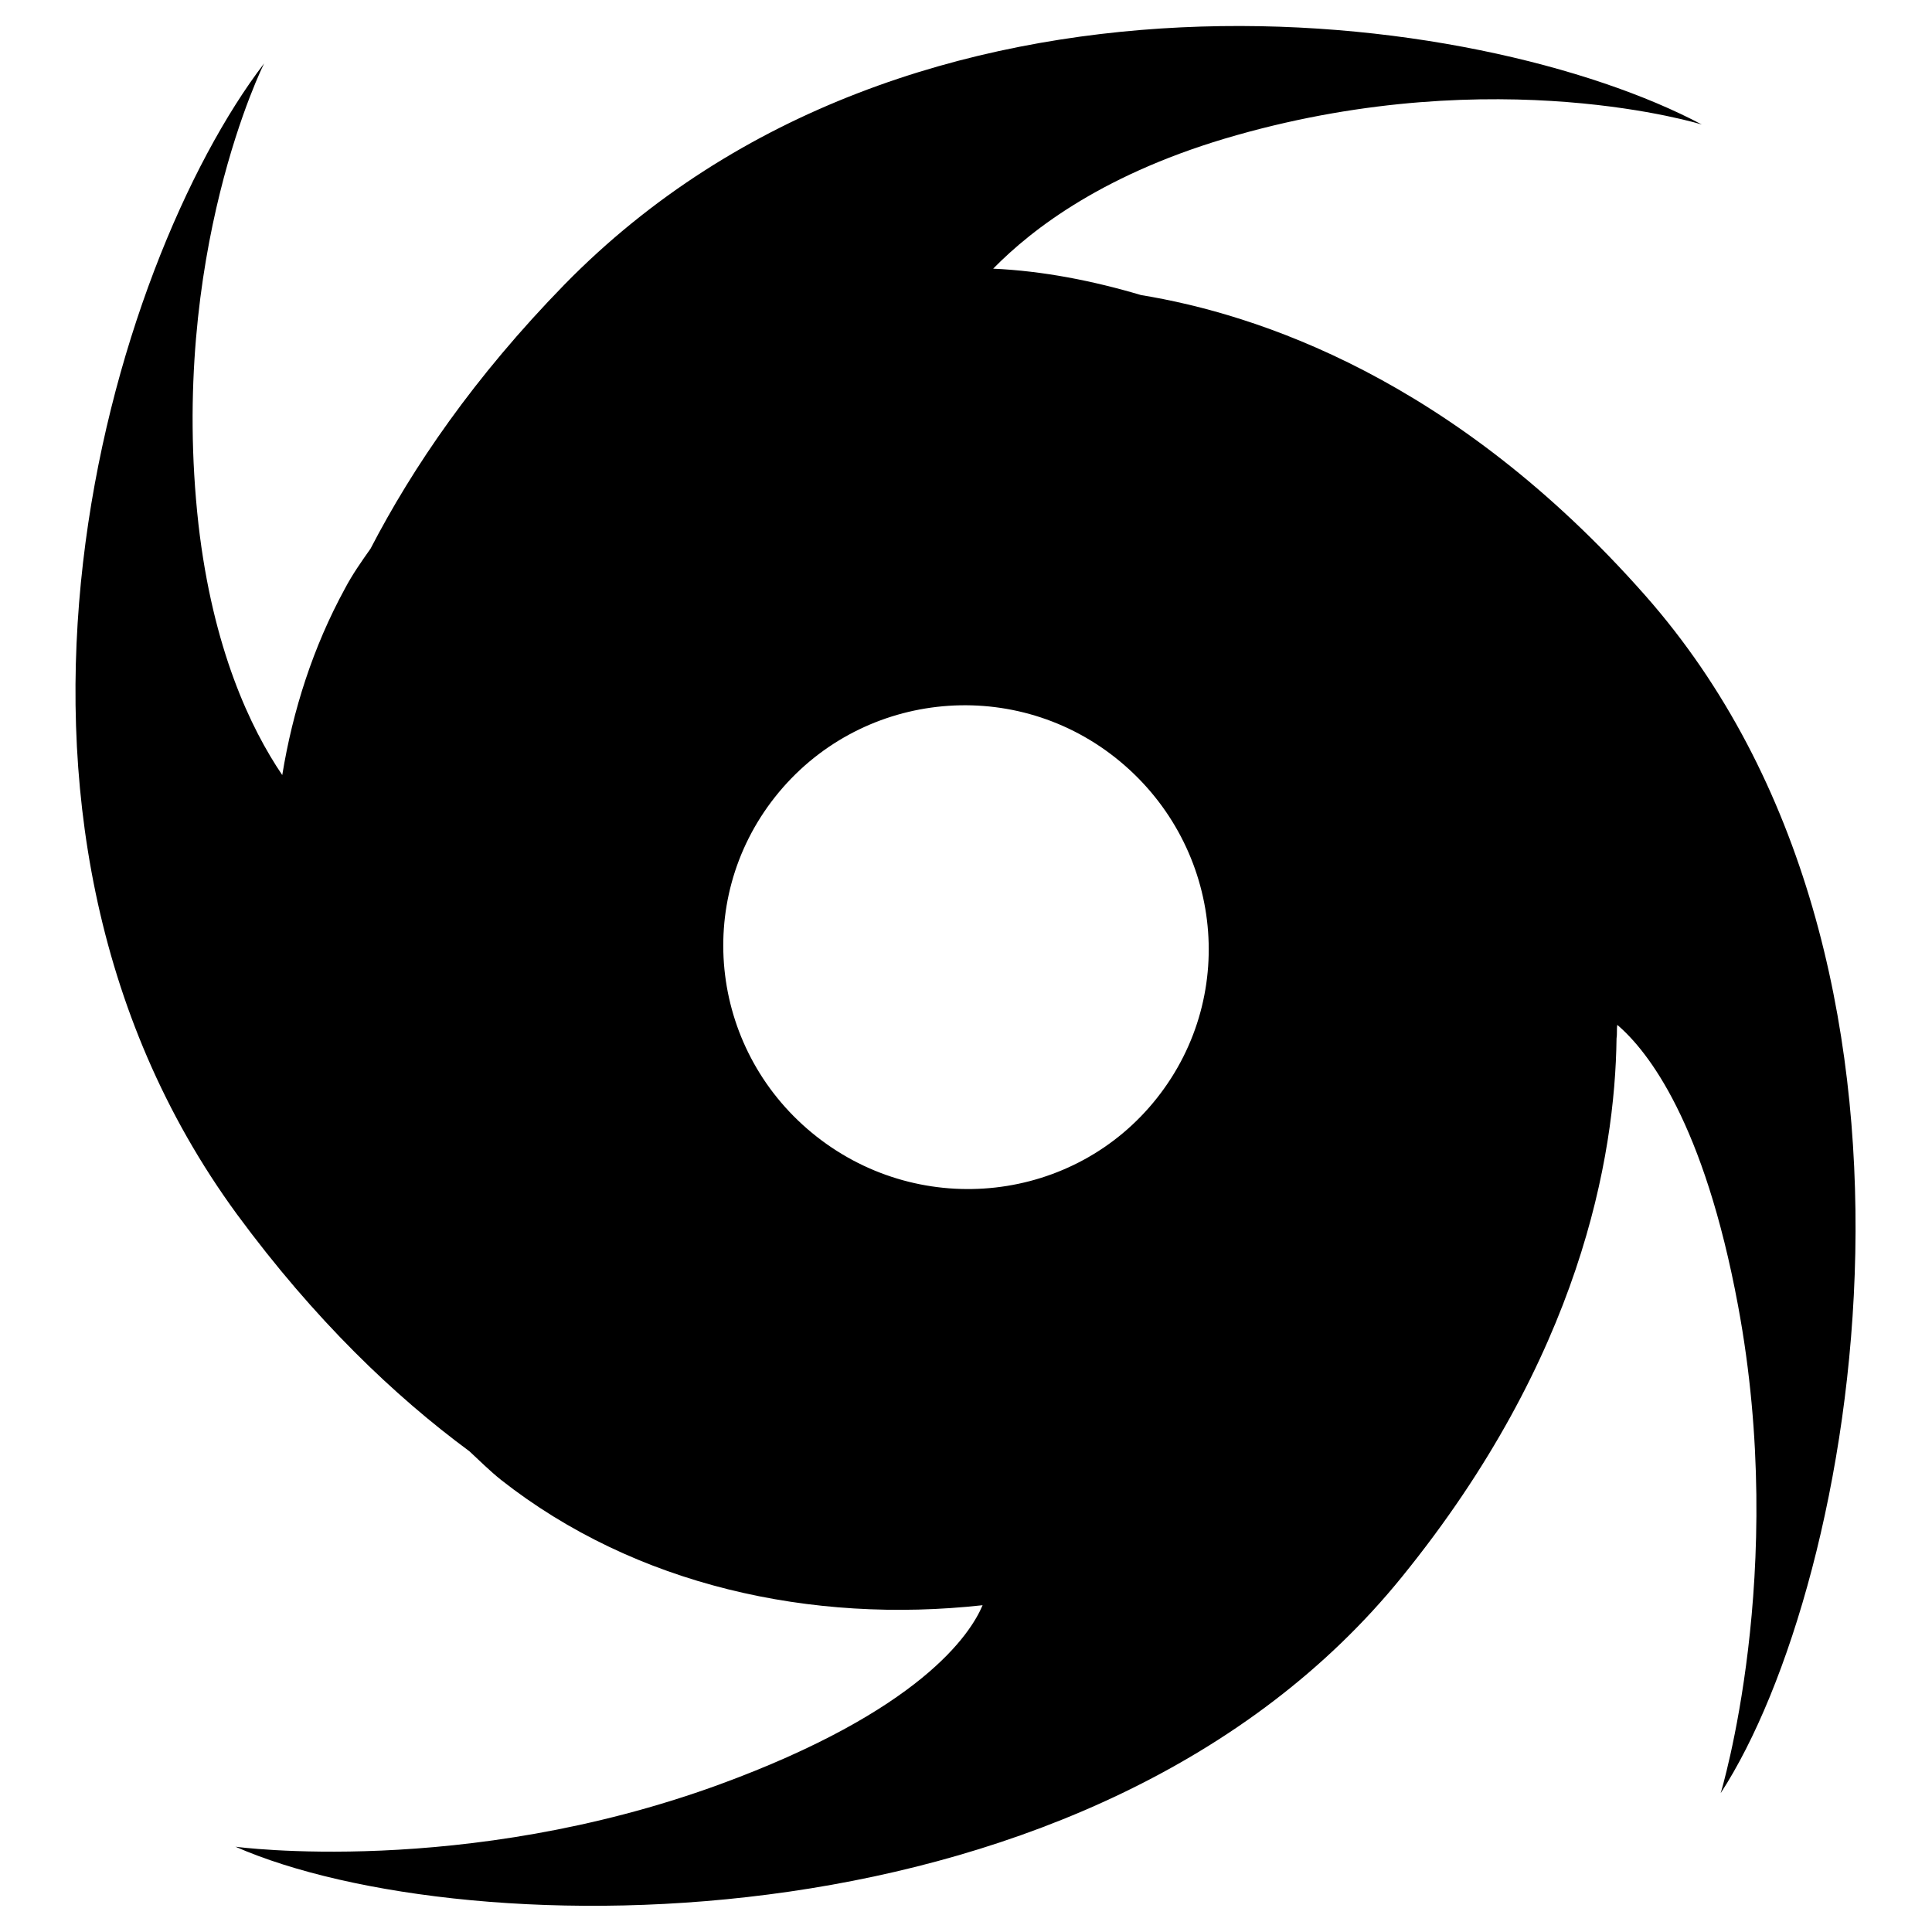 <?xml version="1.0" encoding="utf-8"?>
<!-- Svg Vector Icons : http://www.onlinewebfonts.com/icon -->
<!DOCTYPE svg PUBLIC "-//W3C//DTD SVG 1.1//EN" "http://www.w3.org/Graphics/SVG/1.1/DTD/svg11.dtd">
<svg version="1.1" xmlns="http://www.w3.org/2000/svg" xmlns:xlink="http://www.w3.org/1999/xlink" x="0px" y="0px" viewBox="0 0 256 256" enable-background="new 0 0 256 256" xml:space="preserve">
<g><g><path fill="#000000" d="M163.9,17.9c-17.4,4.9-27.1,12.4-32.3,17.7c6.6,0.3,13.2,1.6,19.6,3.5c15.3,2.5,41.4,11,66.8,39.8c42.8,48.5,28.1,130.9,10,158.7c0,0,8.9-29.2,2.3-64.6c-4.5-24.2-11.9-33.7-16-37.2c-0.1,0.6,0,1.2-0.1,1.8c-0.2,15.7-4.8,42.2-28.4,71.3C145.1,259.2,61.5,258,31.2,244.7c0,0,30.2,4.1,64-8.2c26.8-9.8,33.4-20,35-23.8c-22.7,2.5-46-2.6-63.8-16.6c-1.5-1.2-2.8-2.5-4.2-3.8c-9.9-7.3-20.5-17.4-30.8-31.4C-7.6,107.6,14.8,34.8,35,8.4c0,0-12.7,25.3-8.7,61.1c1.9,16.5,6.9,27,11.1,33.2c1.4-8.6,4.1-17,8.3-24.7c1-1.9,2.2-3.6,3.4-5.3C54.7,61.9,62.8,50,74.8,37.7C120.9-9.4,196.3,1,225.5,16.5C225.5,16.5,198.5,8.1,163.9,17.9z M102.7,105.6c-11,13.9-8.5,34,5.5,45c14,11,34.2,8.7,45.1-5.1c11-13.9,8.5-34-5.5-45.1C133.9,89.4,113.7,91.7,102.7,105.6z"/></g></g>
</svg>